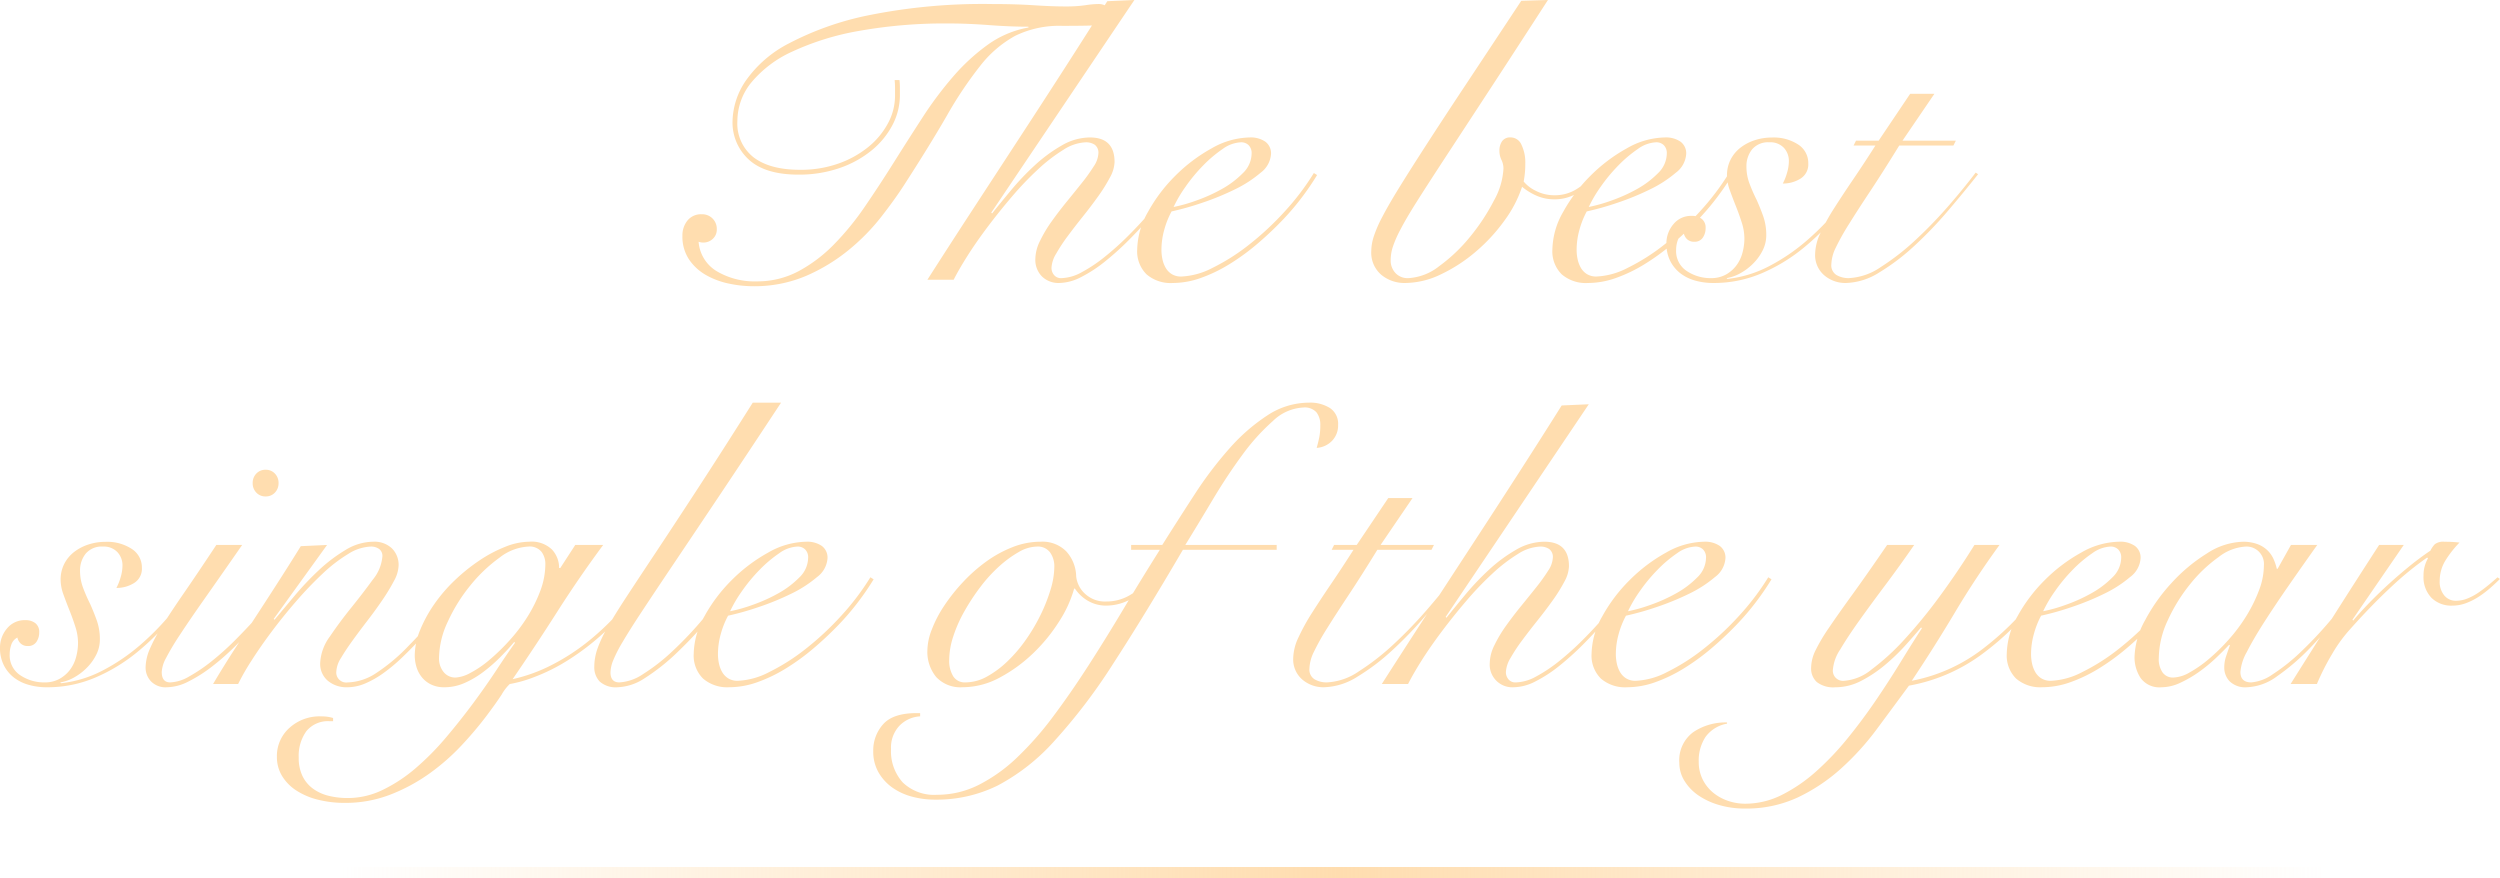 <svg xmlns="http://www.w3.org/2000/svg" width="439.064" height="154.267"><defs><linearGradient id="a" y1="1" x2="1" y2="1" gradientUnits="objectBoundingBox"><stop offset="0" stop-color="#ffddaf" stop-opacity="0"/><stop offset=".502" stop-color="#ffddaf"/><stop offset="1" stop-color="#ffddaf" stop-opacity="0"/></linearGradient></defs><g data-name="the_best_single_of_the_year_sp"><path data-name="パス 6695" d="M157.974 14.058q.071.71.071 1.349v1.278a11.294 11.294 0 01-1.313 5.289 14.36 14.36 0 01-3.692 4.473 18.248 18.248 0 01-5.645 3.085 21.7 21.7 0 01-7.171 1.136q-5.822 0-8.7-2.627a8.806 8.806 0 01-2.872-6.809 13.09 13.09 0 012.307-7.029 20.859 20.859 0 017.632-6.6 52.624 52.624 0 0114.058-4.941A101.287 101.287 0 01174.305.71q3.976 0 7.242.213t5.608.209a23.227 23.227 0 003.443-.213 15.986 15.986 0 012.379-.213 2.545 2.545 0 011.562.532 1.793 1.793 0 01.71 1.527 1.392 1.392 0 01-.391 1.029 2.449 2.449 0 01-1.384.533 23.211 23.211 0 01-2.662.178q-1.669.035-4.225.035a17.622 17.622 0 00-8.271 1.74 19.967 19.967 0 00-6.141 5.254 68.965 68.965 0 00-5.893 8.8q-3.053 5.289-7.6 12.318-1.562 2.414-3.941 5.467a36.9 36.9 0 01-5.644 5.751 31.691 31.691 0 01-7.453 4.552 23.183 23.183 0 01-9.439 1.846 20.431 20.431 0 01-4.192-.462 13.778 13.778 0 01-4.008-1.491 8.924 8.924 0 01-2.982-2.733 7.218 7.218 0 01-1.172-4.189 4.107 4.107 0 01.887-2.663 3.052 3.052 0 012.521-1.1 2.55 2.55 0 011.882.745 2.55 2.55 0 01.745 1.882 2.18 2.18 0 01-.71 1.7 2.37 2.37 0 01-1.633.639 2.293 2.293 0 01-.852-.142 6.607 6.607 0 003.195 5.183 13.023 13.023 0 007.026 1.779 15.328 15.328 0 007.313-1.775 25.691 25.691 0 006.213-4.686 48.194 48.194 0 005.432-6.639q2.556-3.727 5.076-7.739t5.077-7.952a64.214 64.214 0 015.4-7.207 35.107 35.107 0 016.07-5.573 17.523 17.523 0 017.131-3.013V4.69q-3.2 0-6.958-.284t-6.958-.284a85.766 85.766 0 00-15.869 1.31 46.953 46.953 0 00-11.679 3.621 20.1 20.1 0 00-7.206 5.431 10.718 10.718 0 00-2.449 6.748 7.537 7.537 0 002.876 6.425q2.875 2.165 8.129 2.166a19.768 19.768 0 006.745-1.1 17.557 17.557 0 005.25-2.914 13.635 13.635 0 003.443-4.153 10.184 10.184 0 001.243-4.828v-1.349q0-.71-.071-1.42zM199.225 0l-25.134 37.346.142.142q1.42-1.775 3.337-4.082a45.135 45.135 0 014.153-4.366 26.062 26.062 0 014.722-3.479 9.941 9.941 0 014.97-1.42q4.331 0 4.331 4.331a6.043 6.043 0 01-.816 2.7 28.262 28.262 0 01-2.059 3.3q-1.243 1.74-2.663 3.514t-2.662 3.446a29.292 29.292 0 00-2.059 3.124 5.287 5.287 0 00-.816 2.449 1.935 1.935 0 00.461 1.313 1.561 1.561 0 001.243.532 7.785 7.785 0 003.585-1.03 26.112 26.112 0 004.047-2.7 49.56 49.56 0 004.154-3.727q2.059-2.059 3.8-4.082t3.124-3.834a26.969 26.969 0 002.02-2.945l.426.142a36.126 36.126 0 01-2.2 3.266q-1.42 1.917-3.23 4.047t-3.905 4.225a50.034 50.034 0 01-4.191 3.76 23.776 23.776 0 01-4.153 2.7 8.635 8.635 0 01-3.833 1.028 4.154 4.154 0 01-3.014-1.136 4.149 4.149 0 01-1.171-3.124 7.309 7.309 0 01.817-3.124 23.189 23.189 0 012.054-3.444q1.243-1.739 2.662-3.479t2.662-3.3a30.908 30.908 0 002.059-2.875 4.477 4.477 0 00.816-2.237 1.741 1.741 0 00-.639-1.562 2.753 2.753 0 00-1.56-.427 7.758 7.758 0 00-3.94 1.313 28.42 28.42 0 00-4.473 3.444 55.833 55.833 0 00-4.579 4.792q-2.272 2.663-4.3 5.361t-3.55 5.112q-1.523 2.418-2.375 4.118h-4.615q3.9-6.106 8.023-12.425t8.2-12.567q4.083-6.248 7.987-12.319T194.467.212zm20.59 26.98a1.944 1.944 0 00-.533-1.491 1.852 1.852 0 00-1.314-.5 5.888 5.888 0 00-3.23 1.171 22.285 22.285 0 00-3.443 2.911 29.011 29.011 0 00-3.09 3.731 23.181 23.181 0 00-2.094 3.55 27.075 27.075 0 003.9-1.1 28.52 28.52 0 004.515-2.02 16.194 16.194 0 003.727-2.8 4.865 4.865 0 001.563-3.452zm11.5 3.763a46.389 46.389 0 01-2.66 3.905 44.687 44.687 0 01-3.621 4.224 59.053 59.053 0 01-4.329 4.047 39.107 39.107 0 01-4.794 3.479 26.189 26.189 0 01-5.006 2.415 14.8 14.8 0 01-4.935.888 6.5 6.5 0 01-4.615-1.528 5.685 5.685 0 01-1.633-4.367 13.729 13.729 0 011.883-6.566 27.86 27.86 0 014.792-6.354 28.384 28.384 0 016.39-4.828 13.843 13.843 0 016.674-1.917 4.53 4.53 0 012.769.745 2.54 2.54 0 01.994 2.166 4.465 4.465 0 01-1.846 3.3 21.164 21.164 0 01-4.508 2.911 46.463 46.463 0 01-5.715 2.343 49.043 49.043 0 01-5.397 1.526 15 15 0 00-1.278 3.2 13.113 13.113 0 00-.5 3.55 7.832 7.832 0 00.178 1.668 5.129 5.129 0 00.568 1.491 3.158 3.158 0 001.065 1.1 3.066 3.066 0 001.668.426 13.033 13.033 0 005.5-1.527 35.732 35.732 0 006.431-4.085 51.217 51.217 0 006.247-5.823 44.425 44.425 0 005.112-6.745zM271.858 0q-6.106 9.443-10.543 16.223l-7.526 11.5q-3.089 4.722-4.97 7.7t-2.876 4.909a19.43 19.43 0 00-1.349 3.089 7.711 7.711 0 00-.355 2.237 3.193 3.193 0 00.852 2.307 2.915 2.915 0 002.2.887 9.581 9.581 0 005.5-2.13 28.684 28.684 0 005.435-5.19 35.858 35.858 0 004.153-6.319 12.814 12.814 0 001.668-5.609 3.515 3.515 0 00-.355-1.527 3.668 3.668 0 01-.355-1.6 2.886 2.886 0 01.461-1.668 1.715 1.715 0 011.527-.675 2.071 2.071 0 011.88 1.284 7.146 7.146 0 01.674 3.337 15.958 15.958 0 01-.284 3.124 6.254 6.254 0 002.13 1.633 7.081 7.081 0 003.337.781 7.138 7.138 0 003.8-1.065 10.832 10.832 0 002.946-2.627l.5.5a12.718 12.718 0 01-3.053 2.663 7.668 7.668 0 01-4.26 1.243 7.723 7.723 0 01-3.053-.6 10.693 10.693 0 01-2.627-1.6 21.3 21.3 0 01-3.089 5.925 30.6 30.6 0 01-5.041 5.466 27.562 27.562 0 01-6.106 3.975 14.66 14.66 0 01-6.284 1.527 6.364 6.364 0 01-4.224-1.455 5.112 5.112 0 01-1.74-4.154 8.644 8.644 0 01.426-2.52 21.855 21.855 0 011.491-3.444q1.065-2.059 2.946-5.112t4.793-7.561q2.911-4.509 7.029-10.721T267.172.142zm20.874 26.98a1.944 1.944 0 00-.533-1.491 1.852 1.852 0 00-1.314-.5 5.888 5.888 0 00-3.23 1.171 22.286 22.286 0 00-3.444 2.911 29.011 29.011 0 00-3.089 3.728 23.181 23.181 0 00-2.094 3.55 27.075 27.075 0 003.9-1.1 28.52 28.52 0 004.515-2.017 16.194 16.194 0 003.728-2.8 4.865 4.865 0 001.562-3.452zm11.5 3.763a46.388 46.388 0 01-2.663 3.905 44.687 44.687 0 01-3.621 4.224 59.052 59.052 0 01-4.331 4.047 39.107 39.107 0 01-4.792 3.479 26.189 26.189 0 01-5.003 2.415 14.8 14.8 0 01-4.934.888 6.5 6.5 0 01-4.616-1.528 5.685 5.685 0 01-1.633-4.367 13.729 13.729 0 011.882-6.567 27.86 27.86 0 014.792-6.354 28.384 28.384 0 016.39-4.828 13.843 13.843 0 016.674-1.917 4.53 4.53 0 012.769.745 2.54 2.54 0 01.994 2.166 4.465 4.465 0 01-1.846 3.3 21.164 21.164 0 01-4.508 2.911 46.463 46.463 0 01-5.715 2.343 49.043 49.043 0 01-5.397 1.527 15 15 0 00-1.277 3.2 13.113 13.113 0 00-.5 3.55 7.831 7.831 0 00.178 1.668 5.129 5.129 0 00.568 1.491 3.158 3.158 0 001.062 1.097 3.066 3.066 0 001.668.426 13.033 13.033 0 005.5-1.527 35.731 35.731 0 006.432-4.082 51.218 51.218 0 006.25-5.823 44.425 44.425 0 005.112-6.745zm23.43.071a62.138 62.138 0 01-4.935 6.78 43.762 43.762 0 01-6.141 6.07 30.33 30.33 0 01-7.275 4.368 21.353 21.353 0 01-8.413 1.668 11.583 11.583 0 01-3.193-.426 7.588 7.588 0 01-2.591-1.278 6.378 6.378 0 01-1.778-2.164 6.677 6.677 0 01-.674-3.089 5.17 5.17 0 011.207-3.337 3.981 3.981 0 013.266-1.491 2.723 2.723 0 011.74.533 1.911 1.911 0 01.674 1.6 2.9 2.9 0 01-.5 1.7 1.7 1.7 0 01-1.491.71 1.76 1.76 0 01-1.24-.426 2 2 0 01-.6-1.065 2.2 2.2 0 00-1.065 1.243 5.045 5.045 0 00-.284 1.668 4.169 4.169 0 001.882 3.728 7.5 7.5 0 004.221 1.242 5.308 5.308 0 002.592-.6 5.906 5.906 0 001.841-1.565 6.379 6.379 0 001.1-2.237 9.512 9.512 0 00.355-2.556 9.265 9.265 0 00-.462-2.8q-.462-1.456-1.03-2.876t-1.065-2.8a7.694 7.694 0 01-.5-2.591 6.042 6.042 0 01.639-2.8 6.207 6.207 0 011.74-2.094 8.236 8.236 0 012.521-1.313 9.587 9.587 0 012.982-.462 7.879 7.879 0 014.62 1.228 3.846 3.846 0 011.775 3.3 2.934 2.934 0 01-1.385 2.7 5.775 5.775 0 01-3.09.85 9.439 9.439 0 00.745-1.881 7.3 7.3 0 00.32-2.024 3.368 3.368 0 00-.887-2.378 3.265 3.265 0 00-2.521-.958 3.674 3.674 0 00-3.048 1.241 4.679 4.679 0 00-.994 3.017 8.422 8.422 0 00.533 2.982 29.563 29.563 0 001.243 2.84q.639 1.42 1.172 2.911a9.871 9.871 0 01.533 3.337 5.861 5.861 0 01-.6 2.591 8.782 8.782 0 01-1.6 2.272 9.967 9.967 0 01-2.236 1.739 7.577 7.577 0 01-2.521.923l.142.142a20.658 20.658 0 007.313-2.236 34.12 34.12 0 006.5-4.4 46.82 46.82 0 005.574-5.68 63 63 0 004.473-6.07zm12.07-14.342l-5.609 8.236h9.372l-.426.852h-9.514q-2.84 4.615-5.077 7.987t-3.76 5.823a41.008 41.008 0 00-2.307 4.118 7.114 7.114 0 00-.782 2.944 1.987 1.987 0 00.923 1.881 4.185 4.185 0 002.13.532 10.788 10.788 0 005.645-1.953 42.1 42.1 0 006.142-4.792 78.035 78.035 0 005.822-6.035q2.769-3.2 4.686-5.751l.426.284q-2.414 3.053-5.29 6.426a70.344 70.344 0 01-5.928 6.177 37.822 37.822 0 01-6.142 4.65 11.484 11.484 0 01-5.858 1.849 5.7 5.7 0 01-3.8-1.349 4.657 4.657 0 01-1.6-3.763 8.94 8.94 0 01.927-3.656 36.272 36.272 0 012.414-4.366q1.491-2.343 3.373-5.112t3.869-5.893h-3.834l.426-.852h3.976l5.538-8.236zM35.005 101.814a62.136 62.136 0 01-4.935 6.781 43.761 43.761 0 01-6.141 6.07 30.33 30.33 0 01-7.277 4.367 21.353 21.353 0 01-8.413 1.669 11.583 11.583 0 01-3.2-.426 7.588 7.588 0 01-2.591-1.278 6.378 6.378 0 01-1.775-2.165 6.677 6.677 0 01-.674-3.089 5.17 5.17 0 011.207-3.337 3.981 3.981 0 013.266-1.491 2.723 2.723 0 011.739.533 1.911 1.911 0 01.675 1.6 2.9 2.9 0 01-.5 1.7 1.7 1.7 0 01-1.491.71 1.76 1.76 0 01-1.243-.426 2 2 0 01-.6-1.065 2.2 2.2 0 00-1.065 1.243 5.045 5.045 0 00-.284 1.669 4.169 4.169 0 001.882 3.728 7.5 7.5 0 004.225 1.243 5.308 5.308 0 002.592-.6 5.906 5.906 0 001.846-1.562 6.38 6.38 0 001.1-2.236 9.512 9.512 0 00.355-2.556 9.266 9.266 0 00-.462-2.8q-.461-1.455-1.029-2.875t-1.065-2.8a7.694 7.694 0 01-.5-2.591 6.042 6.042 0 01.639-2.8 6.207 6.207 0 011.74-2.094 8.236 8.236 0 012.52-1.313 9.587 9.587 0 012.982-.462 7.879 7.879 0 014.615 1.243 3.846 3.846 0 011.775 3.3 2.934 2.934 0 01-1.385 2.7 5.775 5.775 0 01-3.089.852 9.439 9.439 0 00.745-1.881 7.3 7.3 0 00.32-2.024 3.368 3.368 0 00-.887-2.378 3.265 3.265 0 00-2.517-.981 3.674 3.674 0 00-3.053 1.243 4.678 4.678 0 00-.994 3.018 8.423 8.423 0 00.533 2.982 29.559 29.559 0 001.243 2.84q.639 1.42 1.171 2.911a9.872 9.872 0 01.533 3.337 5.861 5.861 0 01-.6 2.592 8.781 8.781 0 01-1.6 2.272 9.968 9.968 0 01-2.236 1.74 7.577 7.577 0 01-2.521.923l.142.142a20.658 20.658 0 007.313-2.237 34.12 34.12 0 006.5-4.4 46.819 46.819 0 005.569-5.684 63 63 0 004.473-6.07zm7.526-6.106q-3.9 5.609-6.6 9.443t-4.367 6.39a43.986 43.986 0 00-2.414 4.047 5.8 5.8 0 00-.745 2.414q0 1.846 1.491 1.846a7.1 7.1 0 003.3-1.03 28.2 28.2 0 003.941-2.662 48.227 48.227 0 004.118-3.692q2.059-2.059 3.87-4.083t3.195-3.905a26.409 26.409 0 002.023-3.088l.568.355q-.852 1.42-2.308 3.408t-3.3 4.083q-1.846 2.094-3.9 4.153a42.558 42.558 0 01-4.189 3.692 25.009 25.009 0 01-4.154 2.627 8.54 8.54 0 01-3.727.994 3.559 3.559 0 01-2.84-1.065 3.5 3.5 0 01-.923-2.343 8.441 8.441 0 01.674-3.16 28.389 28.389 0 012.165-4.083q1.491-2.414 3.869-5.857t5.715-8.485zm4.118-13.206a2.151 2.151 0 011.633.674 2.333 2.333 0 01.639 1.669 2.333 2.333 0 01-.639 1.668 2.151 2.151 0 01-1.633.674 2.151 2.151 0 01-1.633-.674 2.333 2.333 0 01-.639-1.668 2.333 2.333 0 01.639-1.669 2.151 2.151 0 011.631-.674zm10.792 13.206l-9.372 12.993.142.142q1.491-1.775 3.479-4.153a51.061 51.061 0 014.26-4.508 27.334 27.334 0 014.721-3.586 9.465 9.465 0 014.864-1.456 4.464 4.464 0 013.3 1.172 4.084 4.084 0 011.17 3.02 6.043 6.043 0 01-.816 2.7 34.02 34.02 0 01-2.023 3.337q-1.207 1.775-2.627 3.621t-2.627 3.514q-1.207 1.669-2.023 3.053a4.843 4.843 0 00-.816 2.307 1.757 1.757 0 001.988 1.988 9.483 9.483 0 004.828-1.527 32.739 32.739 0 006.106-5.147q1.42-1.42 2.876-3.124t2.8-3.372q1.349-1.669 2.45-3.16t1.74-2.485l.5.284q-1.42 2.13-3.656 5.076t-4.864 5.786q-1.562 1.7-3.195 3.266a30.3 30.3 0 01-3.266 2.733 16.752 16.752 0 01-3.23 1.846 8.077 8.077 0 01-3.16.674 5.109 5.109 0 01-3.408-1.136 3.866 3.866 0 01-1.349-3.124 8.478 8.478 0 011.7-4.65q1.7-2.52 3.763-5.076t3.763-4.9a7.364 7.364 0 001.7-4.118 1.5 1.5 0 00-.568-1.278 2.422 2.422 0 00-1.486-.428 7.94 7.94 0 00-3.976 1.313 26.607 26.607 0 00-4.508 3.479 64.944 64.944 0 00-4.616 4.828q-2.308 2.663-4.3 5.325t-3.55 5.112a40.367 40.367 0 00-2.336 4.083h-4.4q1.846-3.124 3.94-6.354t4.154-6.39q2.059-3.16 3.941-6.106t3.372-5.36zm48.493 0q-4.26 5.751-8.059 11.715t-7.846 11.857a28.688 28.688 0 006.993-2.556 37.453 37.453 0 006.5-4.26 45.617 45.617 0 005.644-5.467 39.514 39.514 0 004.367-6.035l.284.426a40.34 40.34 0 01-6.852 8.875 43.759 43.759 0 01-7.206 5.68 32.886 32.886 0 01-6.254 3.089 22.032 22.032 0 01-3.976 1.1 8 8 0 00-1.42 1.846q-1.065 1.633-2.84 3.976a64.347 64.347 0 01-4.224 4.97 38.066 38.066 0 01-5.538 4.864 31.243 31.243 0 01-6.852 3.727 21.772 21.772 0 01-8.094 1.491 18.993 18.993 0 01-4.757-.568 12.364 12.364 0 01-3.8-1.633 7.979 7.979 0 01-2.485-2.556 6.4 6.4 0 01-.887-3.337 6.606 6.606 0 012.2-5.076 7.868 7.868 0 015.538-2.023 7.942 7.942 0 011.171.071 7.827 7.827 0 01.958.213v.568h-.568a4.886 4.886 0 00-4.118 1.74 7.39 7.39 0 00-1.349 4.65 7.241 7.241 0 00.674 3.266 5.98 5.98 0 001.846 2.2 7.816 7.816 0 002.734 1.243 14.034 14.034 0 003.408.391 14 14 0 006.142-1.456 26.671 26.671 0 005.786-3.834 47.262 47.262 0 005.289-5.36q2.521-2.982 4.757-6t4.083-5.822q1.846-2.8 3.266-4.792l-.142-.142q-1.136 1.349-2.52 2.734a27.478 27.478 0 01-2.947 2.556 16.377 16.377 0 01-3.266 1.917 8.766 8.766 0 01-3.55.745 5.18 5.18 0 01-2.343-.5 4.715 4.715 0 01-1.633-1.313 5.252 5.252 0 01-.923-1.811 6.969 6.969 0 01-.284-1.917 11.967 11.967 0 01.958-4.544 23.617 23.617 0 012.52-4.579 27.358 27.358 0 013.621-4.189 32.221 32.221 0 014.3-3.443 23.662 23.662 0 014.508-2.379 11.592 11.592 0 014.189-.888 5.148 5.148 0 014.012 1.385 4.685 4.685 0 011.243 3.23h.213l2.627-4.047zm-13.135.284a8.923 8.923 0 00-5.076 1.952 26.6 26.6 0 00-5.112 4.864 29.13 29.13 0 00-3.941 6.319 15.4 15.4 0 00-1.565 6.39 3.753 3.753 0 00.816 2.521 2.627 2.627 0 002.094.958 6.116 6.116 0 002.592-.816 18.17 18.17 0 003.337-2.272 36.074 36.074 0 003.515-3.408 29.579 29.579 0 003.16-4.153 25 25 0 002.272-4.58 13.434 13.434 0 00.887-4.721 3.515 3.515 0 00-.674-2.13 2.67 2.67 0 00-2.308-.924zm44.375-25.276q-6.319 9.585-11 16.578t-8.023 11.964q-3.337 4.97-5.467 8.2t-3.337 5.29a23.835 23.835 0 00-1.669 3.266 5.954 5.954 0 00-.461 2.059q0 1.775 1.562 1.775a8.283 8.283 0 004.154-1.456 33.58 33.58 0 005.112-3.976 64.692 64.692 0 005.574-5.893q2.84-3.372 5.538-7.207l.781.284q-2.556 3.621-5.4 6.993a71.237 71.237 0 01-5.467 5.857 36.417 36.417 0 01-6 4.757 9.18 9.18 0 01-4.579 1.491 4.249 4.249 0 01-3.16-.994 3.625 3.625 0 01-.959-2.627 9.747 9.747 0 01.533-3.089 22.2 22.2 0 011.811-3.834q1.278-2.237 3.372-5.431t5.183-7.846q3.088-4.651 7.277-11.076t9.656-15.085zm4.757 27.264a1.944 1.944 0 00-.533-1.491 1.852 1.852 0 00-1.314-.5 5.888 5.888 0 00-3.23 1.172 22.286 22.286 0 00-3.449 2.913 29.012 29.012 0 00-3.089 3.728 23.182 23.182 0 00-2.094 3.55 27.076 27.076 0 003.9-1.1 28.52 28.52 0 004.517-2.02 16.194 16.194 0 003.728-2.8 4.865 4.865 0 001.562-3.452zm11.5 3.763a46.387 46.387 0 01-2.663 3.9 44.687 44.687 0 01-3.621 4.225 59.053 59.053 0 01-4.331 4.047 39.108 39.108 0 01-4.792 3.479 26.189 26.189 0 01-5.006 2.414 14.8 14.8 0 01-4.935.888 6.5 6.5 0 01-4.615-1.527 5.685 5.685 0 01-1.633-4.366 13.729 13.729 0 011.882-6.568 27.86 27.86 0 014.788-6.35 28.384 28.384 0 016.39-4.828 13.843 13.843 0 016.674-1.917 4.53 4.53 0 012.769.745 2.54 2.54 0 01.994 2.166 4.465 4.465 0 01-1.846 3.3 21.165 21.165 0 01-4.508 2.911 46.463 46.463 0 01-5.715 2.343 49.043 49.043 0 01-5.393 1.527 15 15 0 00-1.278 3.2 13.114 13.114 0 00-.5 3.55 7.832 7.832 0 00.177 1.668 5.129 5.129 0 00.568 1.491 3.158 3.158 0 001.065 1.1 3.066 3.066 0 001.669.426 13.033 13.033 0 005.5-1.526 35.732 35.732 0 006.434-4.086 51.217 51.217 0 006.246-5.823 44.425 44.425 0 005.112-6.745zm48.99.426a13.811 13.811 0 01-3.834 3.053 8.859 8.859 0 01-4.189 1.136 6.3 6.3 0 01-3.408-.887 6.942 6.942 0 01-2.2-2.095h-.142a21.061 21.061 0 01-2.627 5.751 29.508 29.508 0 01-4.58 5.609 26.3 26.3 0 01-5.857 4.26 13.73 13.73 0 01-6.532 1.7 5.822 5.822 0 01-4.615-1.775 6.942 6.942 0 01-1.562-4.757 10.42 10.42 0 01.781-3.621 21.191 21.191 0 012.166-4.153 31.9 31.9 0 013.266-4.118 28.121 28.121 0 014.083-3.621 20.8 20.8 0 014.651-2.556 13.447 13.447 0 014.935-.958 5.879 5.879 0 014.508 1.7 6.721 6.721 0 011.739 4.4 4.825 4.825 0 001.527 3.018 5.133 5.133 0 003.8 1.384 8.016 8.016 0 004.012-1.065 15.339 15.339 0 003.514-2.769zm-35.716 13.703a5.193 5.193 0 00.71 2.911 2.389 2.389 0 002.13 1.065 7.84 7.84 0 003.8-1.03 17.131 17.131 0 003.621-2.7 25.514 25.514 0 003.231-3.8 31.983 31.983 0 002.591-4.4 29.091 29.091 0 001.739-4.437 14.041 14.041 0 00.639-3.941 4.182 4.182 0 00-.746-2.521 2.658 2.658 0 00-2.305-1.027 6.567 6.567 0 00-3.195.958 19.557 19.557 0 00-3.444 2.52 25.8 25.8 0 00-3.3 3.621 37.748 37.748 0 00-2.8 4.26 23.869 23.869 0 00-1.952 4.4 13.454 13.454 0 00-.719 4.121zm31.95-19.312v-.852h5.467q2.769-4.4 5.68-8.875a67.093 67.093 0 016.106-8.058 32.7 32.7 0 016.677-5.823 13.314 13.314 0 017.313-2.236 6.478 6.478 0 013.692.958 3.309 3.309 0 011.415 2.947 3.867 3.867 0 01-1.065 2.8 4.118 4.118 0 01-2.7 1.242q.284-.994.462-1.881a10.807 10.807 0 00.177-2.095 3.558 3.558 0 00-.674-2.272 2.779 2.779 0 00-2.3-.847 8.274 8.274 0 00-5.36 2.379 36.843 36.843 0 00-5.4 6q-2.663 3.621-5.183 7.845t-4.792 7.916h16.048v.852h-16.472q-6.816 11.644-12.212 19.951a99.632 99.632 0 01-10.366 13.632 35.889 35.889 0 01-9.94 7.81 24.26 24.26 0 01-11 2.485 15.448 15.448 0 01-4.083-.533 10.716 10.716 0 01-3.443-1.6 8.393 8.393 0 01-2.414-2.662 7.319 7.319 0 01-.923-3.728 6.85 6.85 0 011.739-4.721q1.74-1.952 5.857-1.952h.639v.568a5.473 5.473 0 00-3.621 1.633 5.565 5.565 0 00-1.491 4.118 8.15 8.15 0 002.059 5.857 7.94 7.94 0 006.035 2.165 16.144 16.144 0 007.313-1.739 28.137 28.137 0 006.71-4.79 56.371 56.371 0 006.319-7.171q3.088-4.118 6.177-8.91t6.204-10.012q3.124-5.219 6.39-10.4zm49.419-9.088l-5.609 8.236h9.372l-.426.852h-9.514q-2.84 4.615-5.077 7.987t-3.763 5.822a41.007 41.007 0 00-2.307 4.118 7.114 7.114 0 00-.782 2.945 1.987 1.987 0 00.923 1.882 4.185 4.185 0 002.13.533 10.788 10.788 0 005.644-1.953 42.1 42.1 0 006.14-4.791 78.035 78.035 0 005.822-6.035q2.769-3.2 4.686-5.751l.426.284q-2.414 3.053-5.29 6.425a70.344 70.344 0 01-5.928 6.177 37.822 37.822 0 01-6.141 4.65 11.484 11.484 0 01-5.858 1.846 5.7 5.7 0 01-3.8-1.349 4.657 4.657 0 01-1.6-3.763 8.94 8.94 0 01.929-3.655 36.271 36.271 0 012.414-4.367q1.491-2.343 3.373-5.112t3.87-5.893h-3.835l.426-.852h3.976l5.538-8.236zM279.03 71l-25.134 37.346.142.142q1.42-1.775 3.337-4.083a45.135 45.135 0 014.153-4.366 26.062 26.062 0 014.722-3.479 9.941 9.941 0 014.97-1.42q4.331 0 4.331 4.331a6.043 6.043 0 01-.816 2.7 28.261 28.261 0 01-2.059 3.3q-1.243 1.739-2.663 3.514t-2.663 3.447a29.291 29.291 0 00-2.059 3.124 5.287 5.287 0 00-.816 2.45 1.935 1.935 0 00.461 1.313 1.561 1.561 0 001.243.533 7.785 7.785 0 003.585-1.03 26.112 26.112 0 004.047-2.7 49.56 49.56 0 004.153-3.728q2.059-2.059 3.8-4.083t3.124-3.834a26.969 26.969 0 002.023-2.945l.426.142a36.125 36.125 0 01-2.2 3.266q-1.42 1.917-3.23 4.047t-3.902 4.222a50.034 50.034 0 01-4.189 3.763 23.776 23.776 0 01-4.153 2.7 8.635 8.635 0 01-3.834 1.03 3.969 3.969 0 01-4.189-4.26 7.309 7.309 0 01.817-3.124 23.188 23.188 0 012.059-3.443q1.243-1.74 2.662-3.479t2.662-3.3a30.908 30.908 0 002.059-2.875 4.477 4.477 0 00.816-2.237 1.741 1.741 0 00-.639-1.562 2.753 2.753 0 00-1.571-.43 7.758 7.758 0 00-3.94 1.313 28.42 28.42 0 00-4.473 3.444 55.834 55.834 0 00-4.579 4.792q-2.272 2.662-4.3 5.361t-3.55 5.112q-1.518 2.418-2.37 4.118h-4.615q3.905-6.106 8.023-12.425t8.2-12.567q4.083-6.248 7.987-12.319t7.384-11.609zm20.59 26.98a1.944 1.944 0 00-.533-1.491 1.852 1.852 0 00-1.314-.5 5.888 5.888 0 00-3.23 1.172 22.286 22.286 0 00-3.443 2.911 29.012 29.012 0 00-3.089 3.728 23.181 23.181 0 00-2.094 3.55 27.076 27.076 0 003.9-1.1 28.52 28.52 0 004.513-2.018 16.194 16.194 0 003.728-2.8 4.865 4.865 0 001.562-3.452zm11.5 3.763a46.387 46.387 0 01-2.663 3.9 44.687 44.687 0 01-3.621 4.225 59.053 59.053 0 01-4.331 4.051 39.108 39.108 0 01-4.792 3.479 26.189 26.189 0 01-5.008 2.414 14.8 14.8 0 01-4.935.888 6.5 6.5 0 01-4.615-1.527 5.685 5.685 0 01-1.633-4.366 13.729 13.729 0 011.883-6.568 27.86 27.86 0 014.8-6.354 28.384 28.384 0 016.39-4.828 13.843 13.843 0 016.674-1.917 4.53 4.53 0 012.769.745 2.54 2.54 0 01.994 2.166 4.465 4.465 0 01-1.846 3.3 21.165 21.165 0 01-4.508 2.911 46.463 46.463 0 01-5.715 2.343 49.043 49.043 0 01-5.401 1.527 15 15 0 00-1.278 3.2 13.114 13.114 0 00-.5 3.55 7.831 7.831 0 00.178 1.668 5.129 5.129 0 00.568 1.491 3.158 3.158 0 001.065 1.1 3.066 3.066 0 001.668.426 13.033 13.033 0 005.5-1.526 35.732 35.732 0 006.425-4.083 51.217 51.217 0 006.254-5.826 44.425 44.425 0 005.112-6.745zm25.063-6.035q-2.556 3.692-5.112 7.1t-4.579 6.248q-2.023 2.84-3.3 5.005a7.474 7.474 0 00-1.278 3.444 1.789 1.789 0 001.991 2.059 8.583 8.583 0 004.792-1.988 40.648 40.648 0 005.786-5.29 87.975 87.975 0 006.213-7.6q3.159-4.3 6.071-8.982h4.4q-4.189 5.751-7.81 11.822t-7.6 12.035a29.6 29.6 0 0012.888-5.929 49.991 49.991 0 0010.9-11.751l.5.213a47.164 47.164 0 01-11.613 12.538 30.63 30.63 0 01-13.171 5.786q-2.769 3.763-5.644 7.633a46.829 46.829 0 01-6.319 6.958 31.463 31.463 0 01-7.562 5.041 21.448 21.448 0 01-9.3 1.952 15.953 15.953 0 01-4.437-.6 12.666 12.666 0 01-3.657-1.67 8.506 8.506 0 01-2.485-2.556 5.964 5.964 0 01-.923-3.195 6.111 6.111 0 012.45-5.4 10.122 10.122 0 015.928-1.7v.213a5.911 5.911 0 00-3.763 2.308 7.481 7.481 0 00-1.207 4.367 6.826 6.826 0 00.71 3.16 7.107 7.107 0 001.846 2.303 8.347 8.347 0 002.592 1.42 9.274 9.274 0 003.017.5 14.281 14.281 0 006.461-1.562 27.678 27.678 0 006-4.118 49.5 49.5 0 005.5-5.786q2.627-3.23 4.97-6.674t4.367-6.745q2.024-3.3 3.728-5.929l-.142-.142q-1.136 1.349-2.769 3.159a35.413 35.413 0 01-3.586 3.444 22.665 22.665 0 01-4.154 2.769 9.792 9.792 0 01-4.544 1.136 4.724 4.724 0 01-3.266-.923 3.227 3.227 0 01-.994-2.485 7.155 7.155 0 01.746-3.018 30.906 30.906 0 012.381-4.015q1.633-2.414 4.154-5.893t6.07-8.662zm36.352 2.272a1.944 1.944 0 00-.533-1.491 1.852 1.852 0 00-1.314-.5 5.888 5.888 0 00-3.23 1.172 22.285 22.285 0 00-3.443 2.911 29.011 29.011 0 00-3.089 3.728 23.183 23.183 0 00-2.094 3.55 27.075 27.075 0 003.9-1.1 28.52 28.52 0 004.508-2.023 16.194 16.194 0 003.728-2.8 4.865 4.865 0 001.569-3.447zm11.5 3.763a46.389 46.389 0 01-2.663 3.9 44.688 44.688 0 01-3.621 4.225 59.054 59.054 0 01-4.331 4.047 39.107 39.107 0 01-4.792 3.479 26.189 26.189 0 01-5.006 2.414 14.8 14.8 0 01-4.934.888 6.5 6.5 0 01-4.615-1.527 5.685 5.685 0 01-1.633-4.366 13.729 13.729 0 011.882-6.568 27.86 27.86 0 014.792-6.354 28.383 28.383 0 016.39-4.828 13.843 13.843 0 016.674-1.917 4.53 4.53 0 012.769.745 2.54 2.54 0 01.994 2.166 4.465 4.465 0 01-1.846 3.3 21.164 21.164 0 01-4.508 2.911 46.464 46.464 0 01-5.715 2.343 49.043 49.043 0 01-5.4 1.527 15 15 0 00-1.267 3.204 13.113 13.113 0 00-.5 3.55 7.832 7.832 0 00.178 1.668 5.129 5.129 0 00.568 1.491 3.158 3.158 0 001.065 1.1 3.066 3.066 0 001.669.426 13.033 13.033 0 005.5-1.526 35.731 35.731 0 006.425-4.083 51.216 51.216 0 006.248-5.826 44.424 44.424 0 005.112-6.745zm18.318-6.035h4.615q-2.627 3.692-5.041 7.171t-4.3 6.425q-1.882 2.946-3.017 5.183a8.528 8.528 0 00-1.136 3.515q0 1.846 1.917 1.846a7.7 7.7 0 003.8-1.456 33.354 33.354 0 005.005-4.011 69.547 69.547 0 005.538-5.964 84.613 84.613 0 005.4-7.242l.426.142q-1.917 2.911-4.508 6.283a70.471 70.471 0 01-5.432 6.284 38.425 38.425 0 01-5.68 4.864 9.544 9.544 0 01-5.325 1.952 3.945 3.945 0 01-3.018-1.03 3.472 3.472 0 01-.959-2.45 6.136 6.136 0 01.32-1.952q.319-.958.674-1.952l-.142-.071q-.923.994-2.307 2.308a27.373 27.373 0 01-2.982 2.45 20.258 20.258 0 01-3.3 1.917 7.834 7.834 0 01-3.266.781 4.07 4.07 0 01-3.692-1.633 6.609 6.609 0 01-1.065-3.692 14.012 14.012 0 011.846-6.425 31.133 31.133 0 014.686-6.6 29.277 29.277 0 016.177-5.147 12.121 12.121 0 016.319-2.059 7.208 7.208 0 012.485.39 5.073 5.073 0 011.775 1.065 4.923 4.923 0 011.1 1.526 9.23 9.23 0 01.6 1.775h.142zm-23.217 19.88a4.1 4.1 0 00.674 2.521 2.229 2.229 0 001.882.887 6.162 6.162 0 002.84-.887 20.866 20.866 0 003.408-2.379 34.16 34.16 0 003.515-3.444 29.075 29.075 0 003.091-4.154 26.088 26.088 0 002.2-4.473 12.333 12.333 0 00.852-4.331 3.058 3.058 0 00-3.2-3.337 8.541 8.541 0 00-4.757 1.846 25.028 25.028 0 00-4.97 4.721 29.492 29.492 0 00-3.941 6.354 15.981 15.981 0 00-1.59 6.676zm43.026-19.88l-9.017 13.135.142.142q.994-1.207 2.521-2.8t3.337-3.266q1.81-1.669 3.8-3.3t3.9-2.911a4.338 4.338 0 01.781-1.136 2.467 2.467 0 011.7-.426q.781 0 1.385.035t1.242.107a18.314 18.314 0 00-2.343 2.946 6.809 6.809 0 00-1.136 3.8 3.725 3.725 0 00.816 2.556 2.594 2.594 0 002.024.923 5.433 5.433 0 002.094-.426 10.423 10.423 0 001.952-1.065q.923-.639 1.775-1.349t1.491-1.278l.426.284q-.71.71-1.633 1.526a18.4 18.4 0 01-1.988 1.527 11.462 11.462 0 01-2.272 1.171 6.9 6.9 0 01-2.485.461 4.943 4.943 0 01-3.656-1.384 5.231 5.231 0 01-1.385-3.869 5.981 5.981 0 01.781-3.053l-.142-.142a56.194 56.194 0 00-6.379 5.216q-3.479 3.231-7.384 7.632a25.937 25.937 0 00-2.947 4.118 42.1 42.1 0 00-2.657 5.25h-4.62q3.834-6.106 7.668-12.141t7.881-12.283z" fill="#ffddaf"/><path transform="translate(60.236 152.267)" fill="url(#a)" d="M0 0h348v2H0z"/></g></svg>
